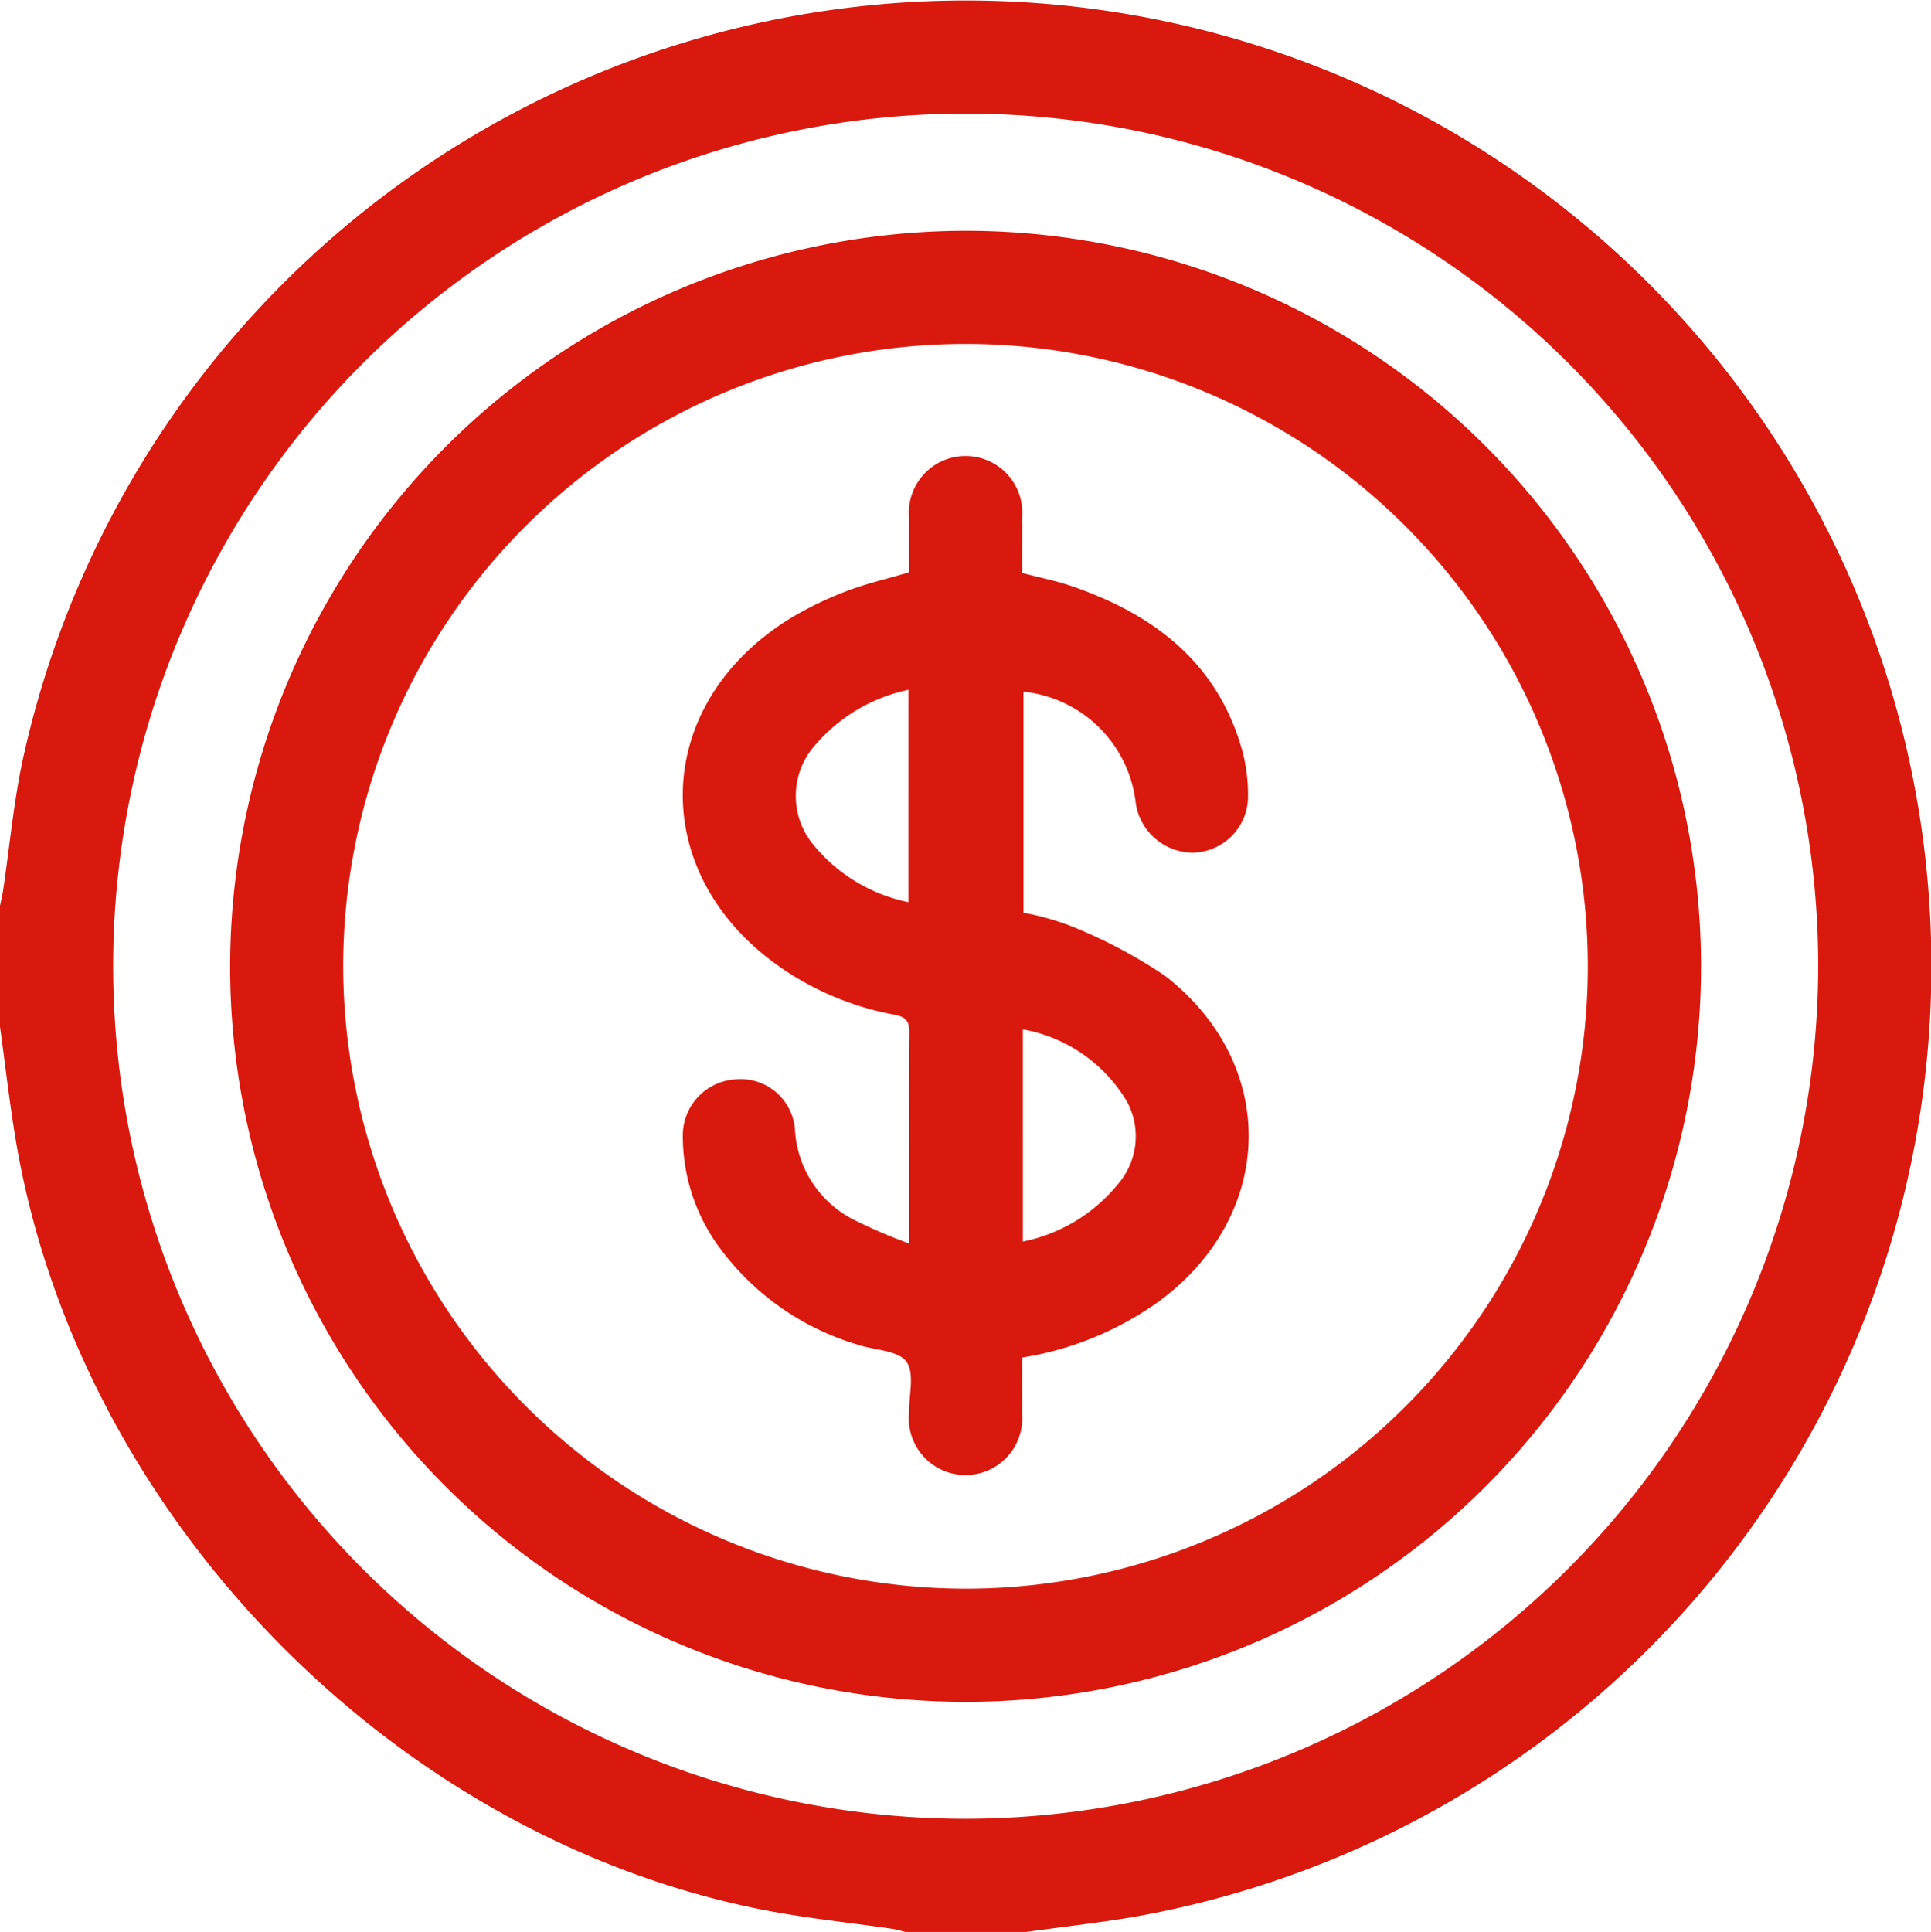 <svg xmlns="http://www.w3.org/2000/svg" xmlns:xlink="http://www.w3.org/1999/xlink" width="74.83" height="74.858" viewBox="0 0 74.83 74.858">
  <defs>
    <clipPath id="clip-path">
      <rect id="Rectangle_373" data-name="Rectangle 373" width="74.83" height="74.858" transform="translate(0 0)" fill="#d9190d"/>
    </clipPath>
  </defs>
  <g id="Group_175" data-name="Group 175" transform="translate(0 0)">
    <g id="Group_174" data-name="Group 174" clip-path="url(#clip-path)">
      <path id="Path_332" data-name="Path 332" d="M0,39.781V35.1c.043-.212.095-.423.126-.636.246-1.66.4-3.338.746-4.977a37.413,37.413,0,1,1,43,44.8c-1.364.226-2.739.382-4.109.571H35.083c-.162-.04-.323-.093-.488-.117-1.706-.251-3.428-.42-5.116-.758C15.054,71.1,2.955,58.542.588,44.034.358,42.622.195,41.2,0,39.781m70.458-2.332A33.036,33.036,0,1,0,37.4,70.473,33.085,33.085,0,0,0,70.458,37.449" fill="#d9190d"/>
      <path id="Path_333" data-name="Path 333" d="M37.418,8.942a28.5,28.5,0,1,1-28.5,28.486,28.546,28.546,0,0,1,28.5-28.486m.025,52.615A24.115,24.115,0,1,0,13.3,37.444a24.158,24.158,0,0,0,24.14,24.113" fill="#d9190d"/>
      <path id="Path_334" data-name="Path 334" d="M35.229,48.182V45c0-1.656-.014-3.312.009-4.967.006-.442-.106-.627-.574-.715a11.366,11.366,0,0,1-4.415-1.833c-5.17-3.59-5.031-10.128.3-13.478a13.245,13.245,0,0,1,2.221-1.088c.765-.3,1.577-.483,2.456-.744,0-.676-.005-1.4,0-2.119a2.2,2.2,0,1,1,4.383.01c.007.7,0,1.409,0,2.134.664.174,1.308.3,1.923.511,3.177,1.092,5.64,2.954,6.6,6.344a6.644,6.644,0,0,1,.231,1.873,2.185,2.185,0,0,1-2.111,2.111,2.248,2.248,0,0,1-2.239-1.912A4.888,4.888,0,0,0,39.661,26.8v8.567a10.324,10.324,0,0,1,1.771.488,19.307,19.307,0,0,1,3.717,1.956c4.434,3.442,4.281,9.289-.24,12.616a12.42,12.42,0,0,1-5.3,2.175c0,.737.005,1.458,0,2.179a2.2,2.2,0,1,1-4.384-.026c-.007-.681.227-1.538-.1-1.992-.311-.434-1.209-.444-1.846-.648a10.273,10.273,0,0,1-5.318-3.668,7.275,7.275,0,0,1-1.5-4.414,2.173,2.173,0,0,1,2.006-2.208,2.113,2.113,0,0,1,2.338,1.921A4.171,4.171,0,0,0,33.27,47.35a19.736,19.736,0,0,0,1.959.832m-.024-21.454A6.536,6.536,0,0,0,31.563,28.9a2.964,2.964,0,0,0-.047,3.828,6.418,6.418,0,0,0,3.689,2.228Zm4.434,21.379a6.362,6.362,0,0,0,3.684-2.225,2.836,2.836,0,0,0,.342-3.212,5.885,5.885,0,0,0-4.026-2.783Z" fill="#d9190d"/>
    </g>
  </g>
</svg>
